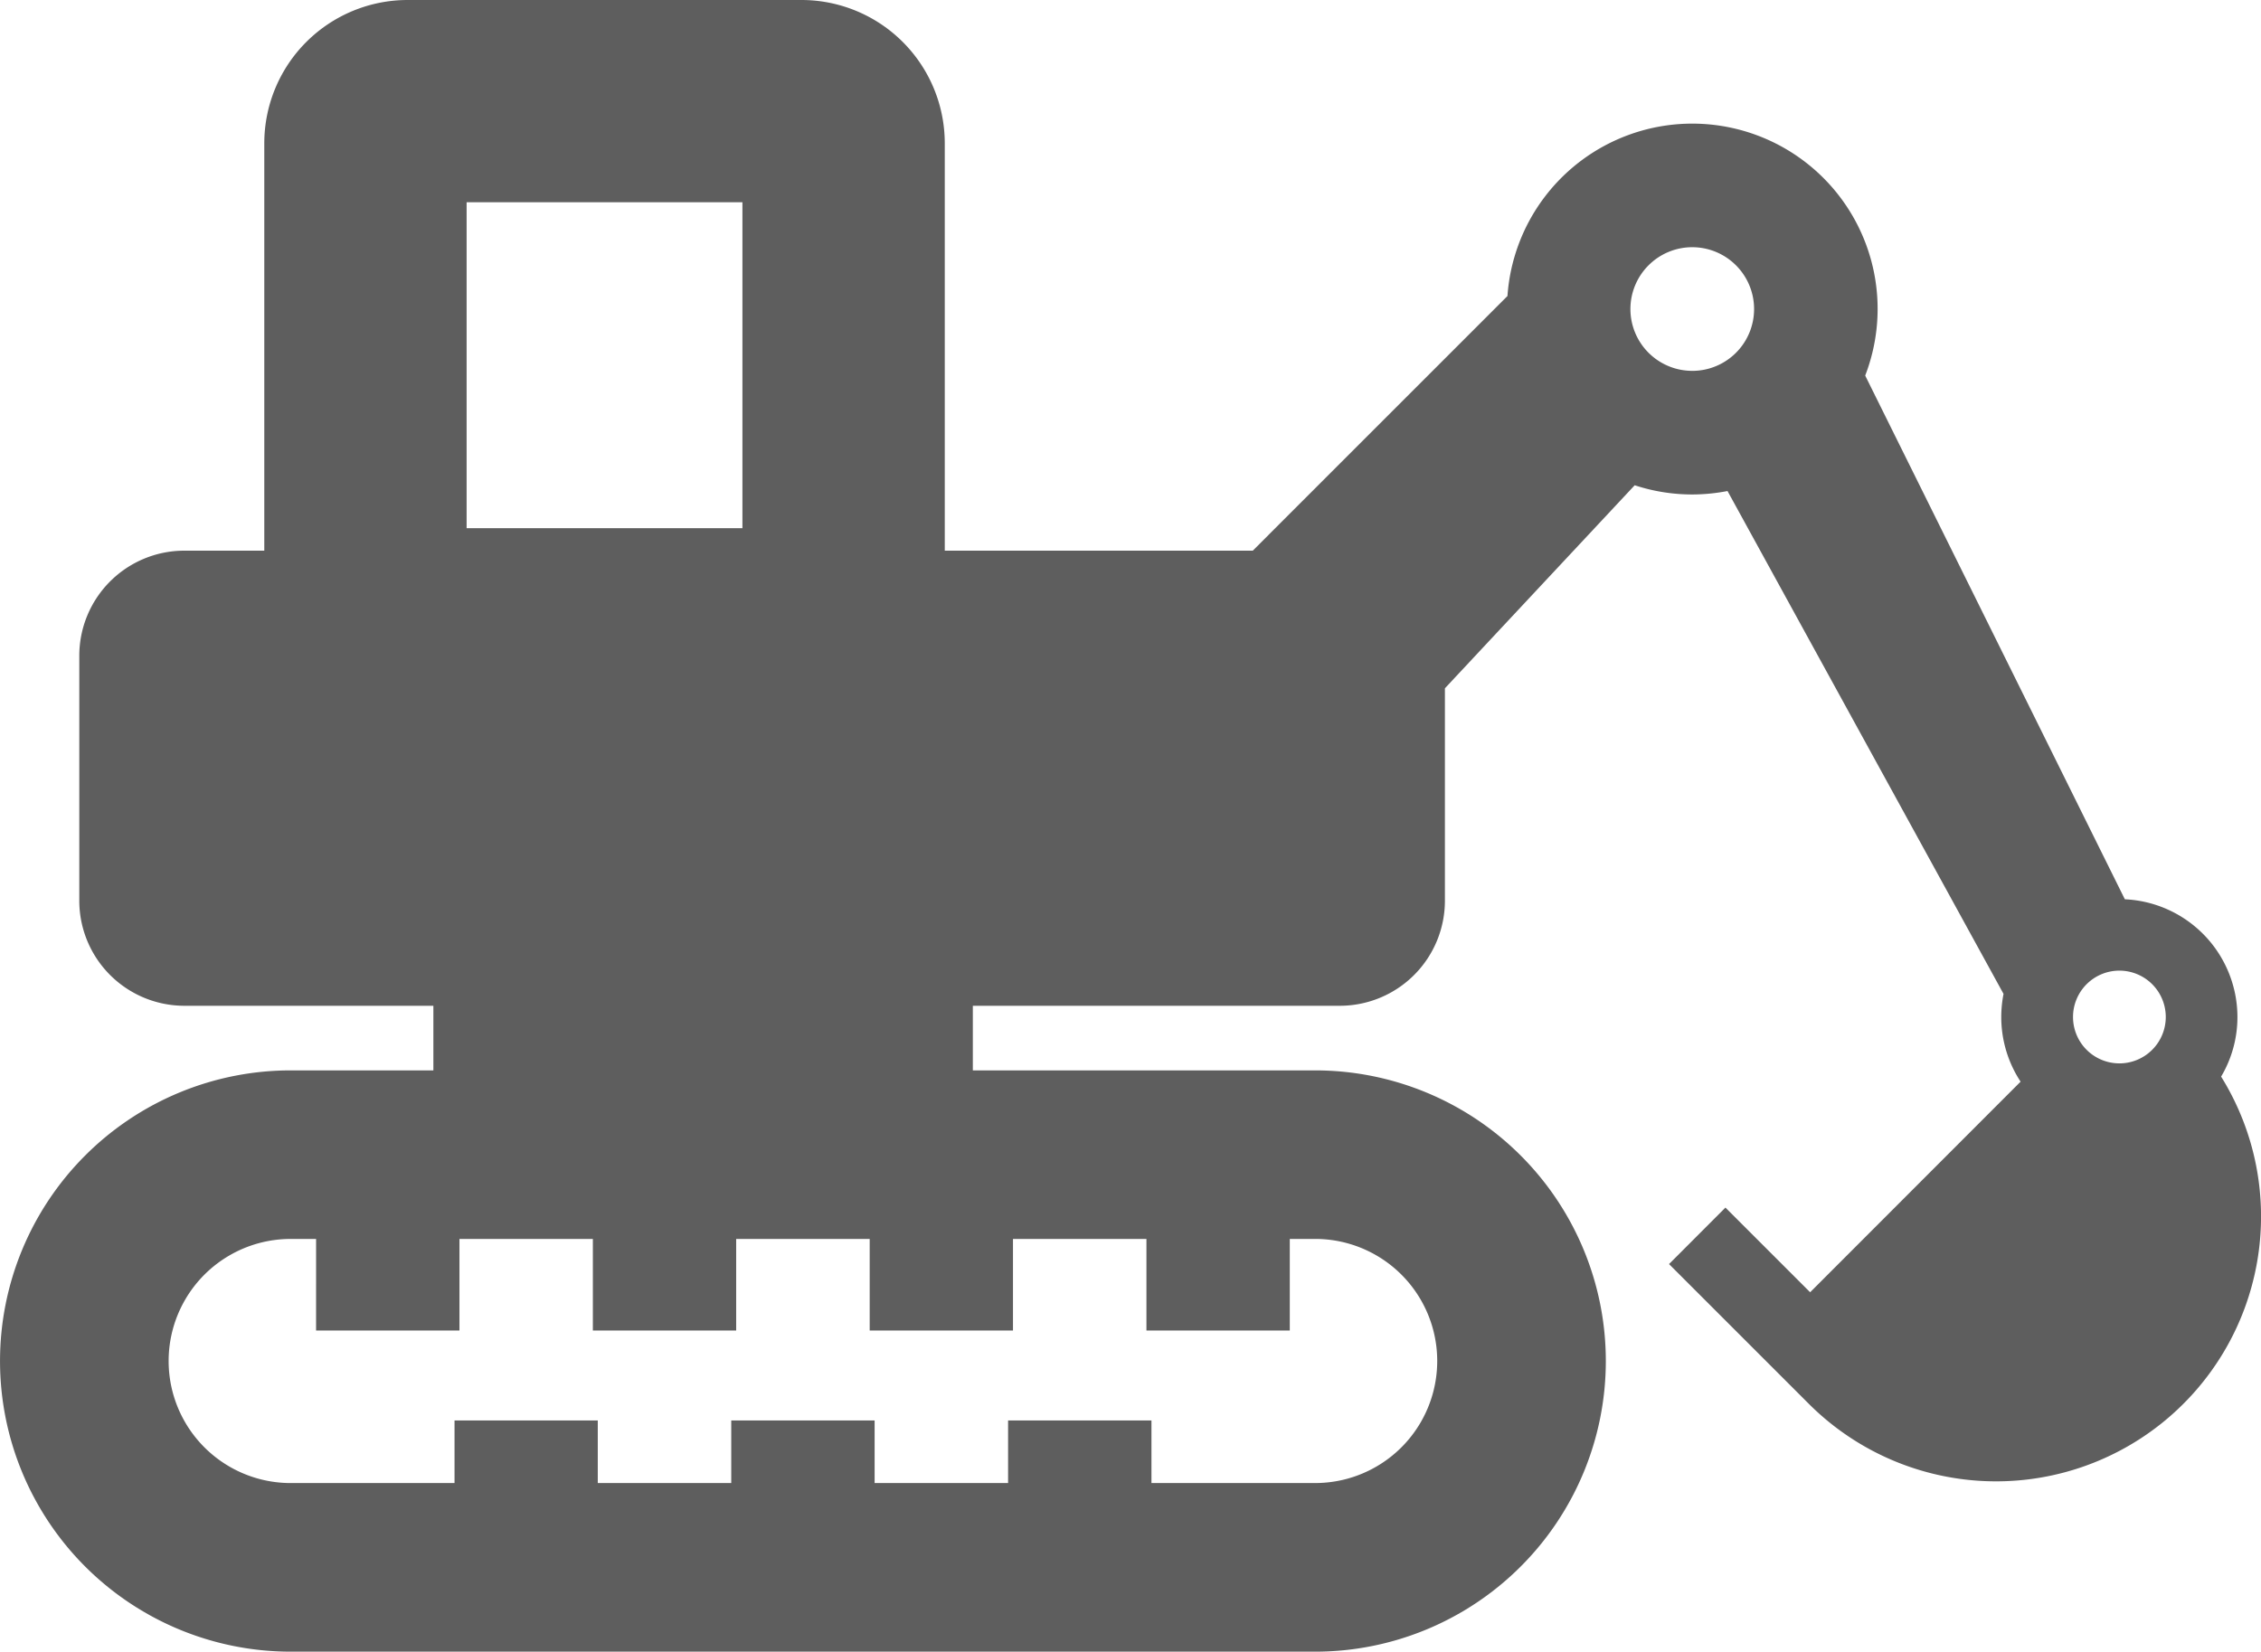 <svg xmlns="http://www.w3.org/2000/svg" width="141.771" height="103.584" viewBox="0 0 141.771 103.584"><path d="M139.269,136.477a7.311,7.311,0,0,0,1.024-3.739,7.4,7.4,0,0,0-7.059-7.384L116.953,92.51A11.619,11.619,0,1,0,94.522,87.52L78.553,103.49H59.24V77.947a8.99,8.99,0,0,0-8.992-8.992H25.562a8.991,8.991,0,0,0-8.99,8.992V103.49H11.565a6.591,6.591,0,0,0-6.593,6.591V125.44a6.592,6.592,0,0,0,6.593,6.593H27.174v4.052H18.229a18.227,18.227,0,1,0,0,36.455H82.462a18.227,18.227,0,0,0,0-36.455H61v-4.052H84.011A6.593,6.593,0,0,0,90.6,125.44V112.122l11.9-12.734a11.527,11.527,0,0,0,3.6.578,11.712,11.712,0,0,0,2.22-.216l17.307,31.537a7.575,7.575,0,0,0-.142,1.451,7.376,7.376,0,0,0,1.212,4.054L113.5,150l-5.31-5.31-3.537,3.542,8.758,8.758a16.613,16.613,0,0,0,25.861-20.512ZM29.258,81.638H46.552V102.08H29.258ZM63.517,152.4v-5.745h8.368V152.4h8.988v-5.745h1.59a7.655,7.655,0,0,1,0,15.31H72.2V158.04h-8.99v3.926H54.841V158.04H45.851v3.926H37.482V158.04H28.5v3.926H18.229a7.655,7.655,0,1,1,0-15.31h1.59V152.4h8.99v-5.745h8.365V152.4H46.16v-5.745h8.372V152.4Zm42.59-60.187a3.877,3.877,0,1,1,3.879-3.877A3.875,3.875,0,0,1,106.107,92.214Zm26.784,43.432a2.908,2.908,0,1,1,2.909-2.907A2.909,2.909,0,0,1,132.891,135.646Z" transform="translate(0 -68.955)" fill="#5e5e5e"/></svg>